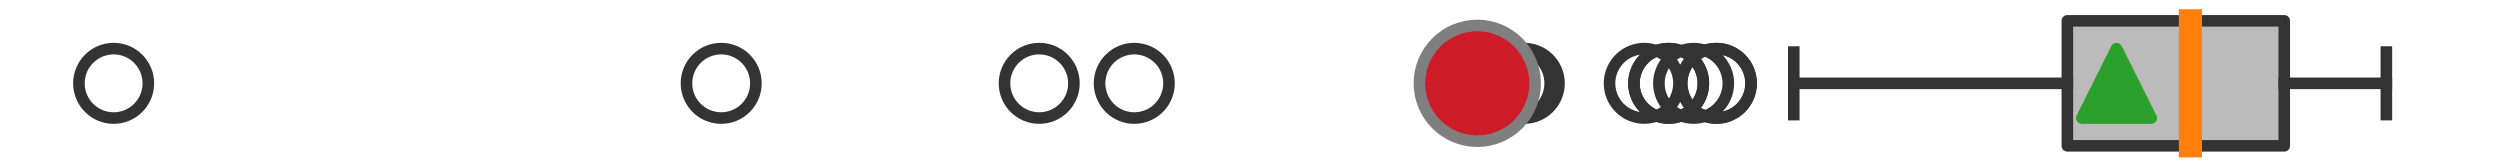 <?xml version="1.0" encoding="utf-8" standalone="no"?>
<!DOCTYPE svg PUBLIC "-//W3C//DTD SVG 1.1//EN"
  "http://www.w3.org/Graphics/SVG/1.1/DTD/svg11.dtd">
<svg xmlns:xlink="http://www.w3.org/1999/xlink" width="216pt" height="14.4pt" viewBox="0 0 216 14.4" xmlns="http://www.w3.org/2000/svg" version="1.1">
 <defs>
  <style type="text/css">*{stroke-linejoin: round; stroke-linecap: butt}</style>
 </defs>
 <g id="figure_1">
  <g id="patch_1">
   <path d="M 0 14.4 
L 216 14.4 
L 216 0 
L 0 0 
z
" style="fill: #ffffff"/>
  </g>
  <g id="axes_1">
   <g id="patch_2">
    <path d="M 178.62 12.6 
L 178.62 1.8 
L 197.359 1.8 
L 197.359 12.6 
L 178.62 12.6 
z
" clip-path="url(#pb36d3d9027)" style="fill: #bbbbbb; stroke: #333333; stroke-linejoin: miter"/>
   </g>
   <g id="line2d_1">
    <path d="M 178.62 7.2 
L 154.983 7.2 
" clip-path="url(#pb36d3d9027)" style="fill: none; stroke: #333333; stroke-linecap: square"/>
   </g>
   <g id="line2d_2">
    <path d="M 197.359 7.2 
L 206.182 7.2 
" clip-path="url(#pb36d3d9027)" style="fill: none; stroke: #333333; stroke-linecap: square"/>
   </g>
   <g id="line2d_3">
    <path d="M 154.983 9.9 
L 154.983 4.5 
" clip-path="url(#pb36d3d9027)" style="fill: none; stroke: #333333; stroke-linecap: square"/>
   </g>
   <g id="line2d_4">
    <path d="M 206.182 9.9 
L 206.182 4.5 
" clip-path="url(#pb36d3d9027)" style="fill: none; stroke: #333333; stroke-linecap: square"/>
   </g>
   <g id="line2d_5">
    <defs>
     <path id="m421e2ba6c7" d="M 0 3 
C 0.796 3 1.559 2.684 2.121 2.121 
C 2.684 1.559 3 0.796 3 0 
C 3 -0.796 2.684 -1.559 2.121 -2.121 
C 1.559 -2.684 0.796 -3 0 -3 
C -0.796 -3 -1.559 -2.684 -2.121 -2.121 
C -2.684 -1.559 -3 -0.796 -3 0 
C -3 0.796 -2.684 1.559 -2.121 2.121 
C -1.559 2.684 -0.796 3 0 3 
z
" style="stroke: #333333"/>
    </defs>
    <g clip-path="url(#pb36d3d9027)">
     <use xlink:href="#m421e2ba6c7" x="89.788" y="7.2" style="fill-opacity: 0; stroke: #333333"/>
     <use xlink:href="#m421e2ba6c7" x="148.283" y="7.2" style="fill-opacity: 0; stroke: #333333"/>
     <use xlink:href="#m421e2ba6c7" x="130.935" y="7.2" style="fill-opacity: 0; stroke: #333333"/>
     <use xlink:href="#m421e2ba6c7" x="148.306" y="7.2" style="fill-opacity: 0; stroke: #333333"/>
     <use xlink:href="#m421e2ba6c7" x="146.328" y="7.2" style="fill-opacity: 0; stroke: #333333"/>
     <use xlink:href="#m421e2ba6c7" x="98.002" y="7.2" style="fill-opacity: 0; stroke: #333333"/>
     <use xlink:href="#m421e2ba6c7" x="144.172" y="7.2" style="fill-opacity: 0; stroke: #333333"/>
     <use xlink:href="#m421e2ba6c7" x="144.172" y="7.2" style="fill-opacity: 0; stroke: #333333"/>
     <use xlink:href="#m421e2ba6c7" x="131.699" y="7.2" style="fill-opacity: 0; stroke: #333333"/>
     <use xlink:href="#m421e2ba6c7" x="142.063" y="7.2" style="fill-opacity: 0; stroke: #333333"/>
     <use xlink:href="#m421e2ba6c7" x="62.311" y="7.2" style="fill-opacity: 0; stroke: #333333"/>
     <use xlink:href="#m421e2ba6c7" x="127.636" y="7.2" style="fill-opacity: 0; stroke: #333333"/>
     <use xlink:href="#m421e2ba6c7" x="9.818" y="7.2" style="fill-opacity: 0; stroke: #333333"/>
    </g>
   </g>
   <g id="line2d_6">
    <path d="M 189.251 12.6 
L 189.251 1.8 
" clip-path="url(#pb36d3d9027)" style="fill: none; stroke: #ff7f0e; stroke-width: 2; stroke-linecap: square"/>
   </g>
   <g id="line2d_7">
    <defs>
     <path id="mb2df1b6032" d="M 0 -3 
L -3 3 
L 3 3 
z
" style="stroke: #2ca02c; stroke-linejoin: miter"/>
    </defs>
    <g clip-path="url(#pb36d3d9027)">
     <use xlink:href="#mb2df1b6032" x="182.866" y="7.2" style="fill: #2ca02c; stroke: #2ca02c; stroke-linejoin: miter"/>
    </g>
   </g>
   <g id="line2d_8">
    <defs>
     <path id="m001abb586f" d="M 0 5 
C 1.326 5 2.598 4.473 3.536 3.536 
C 4.473 2.598 5 1.326 5 0 
C 5 -1.326 4.473 -2.598 3.536 -3.536 
C 2.598 -4.473 1.326 -5 0 -5 
C -1.326 -5 -2.598 -4.473 -3.536 -3.536 
C -4.473 -2.598 -5 -1.326 -5 0 
C -5 1.326 -4.473 2.598 -3.536 3.536 
C -2.598 4.473 -1.326 5 0 5 
z
" style="stroke: #7f7f7f"/>
    </defs>
    <g clip-path="url(#pb36d3d9027)">
     <use xlink:href="#m001abb586f" x="127.636" y="7.2" style="fill: #ce1b28; stroke: #7f7f7f"/>
    </g>
   </g>
  </g>
 </g>
 <defs>
  <clipPath id="pb36d3d9027">
   <rect x="0" y="-28.8" width="216" height="72"/>
  </clipPath>
 </defs>
</svg>
